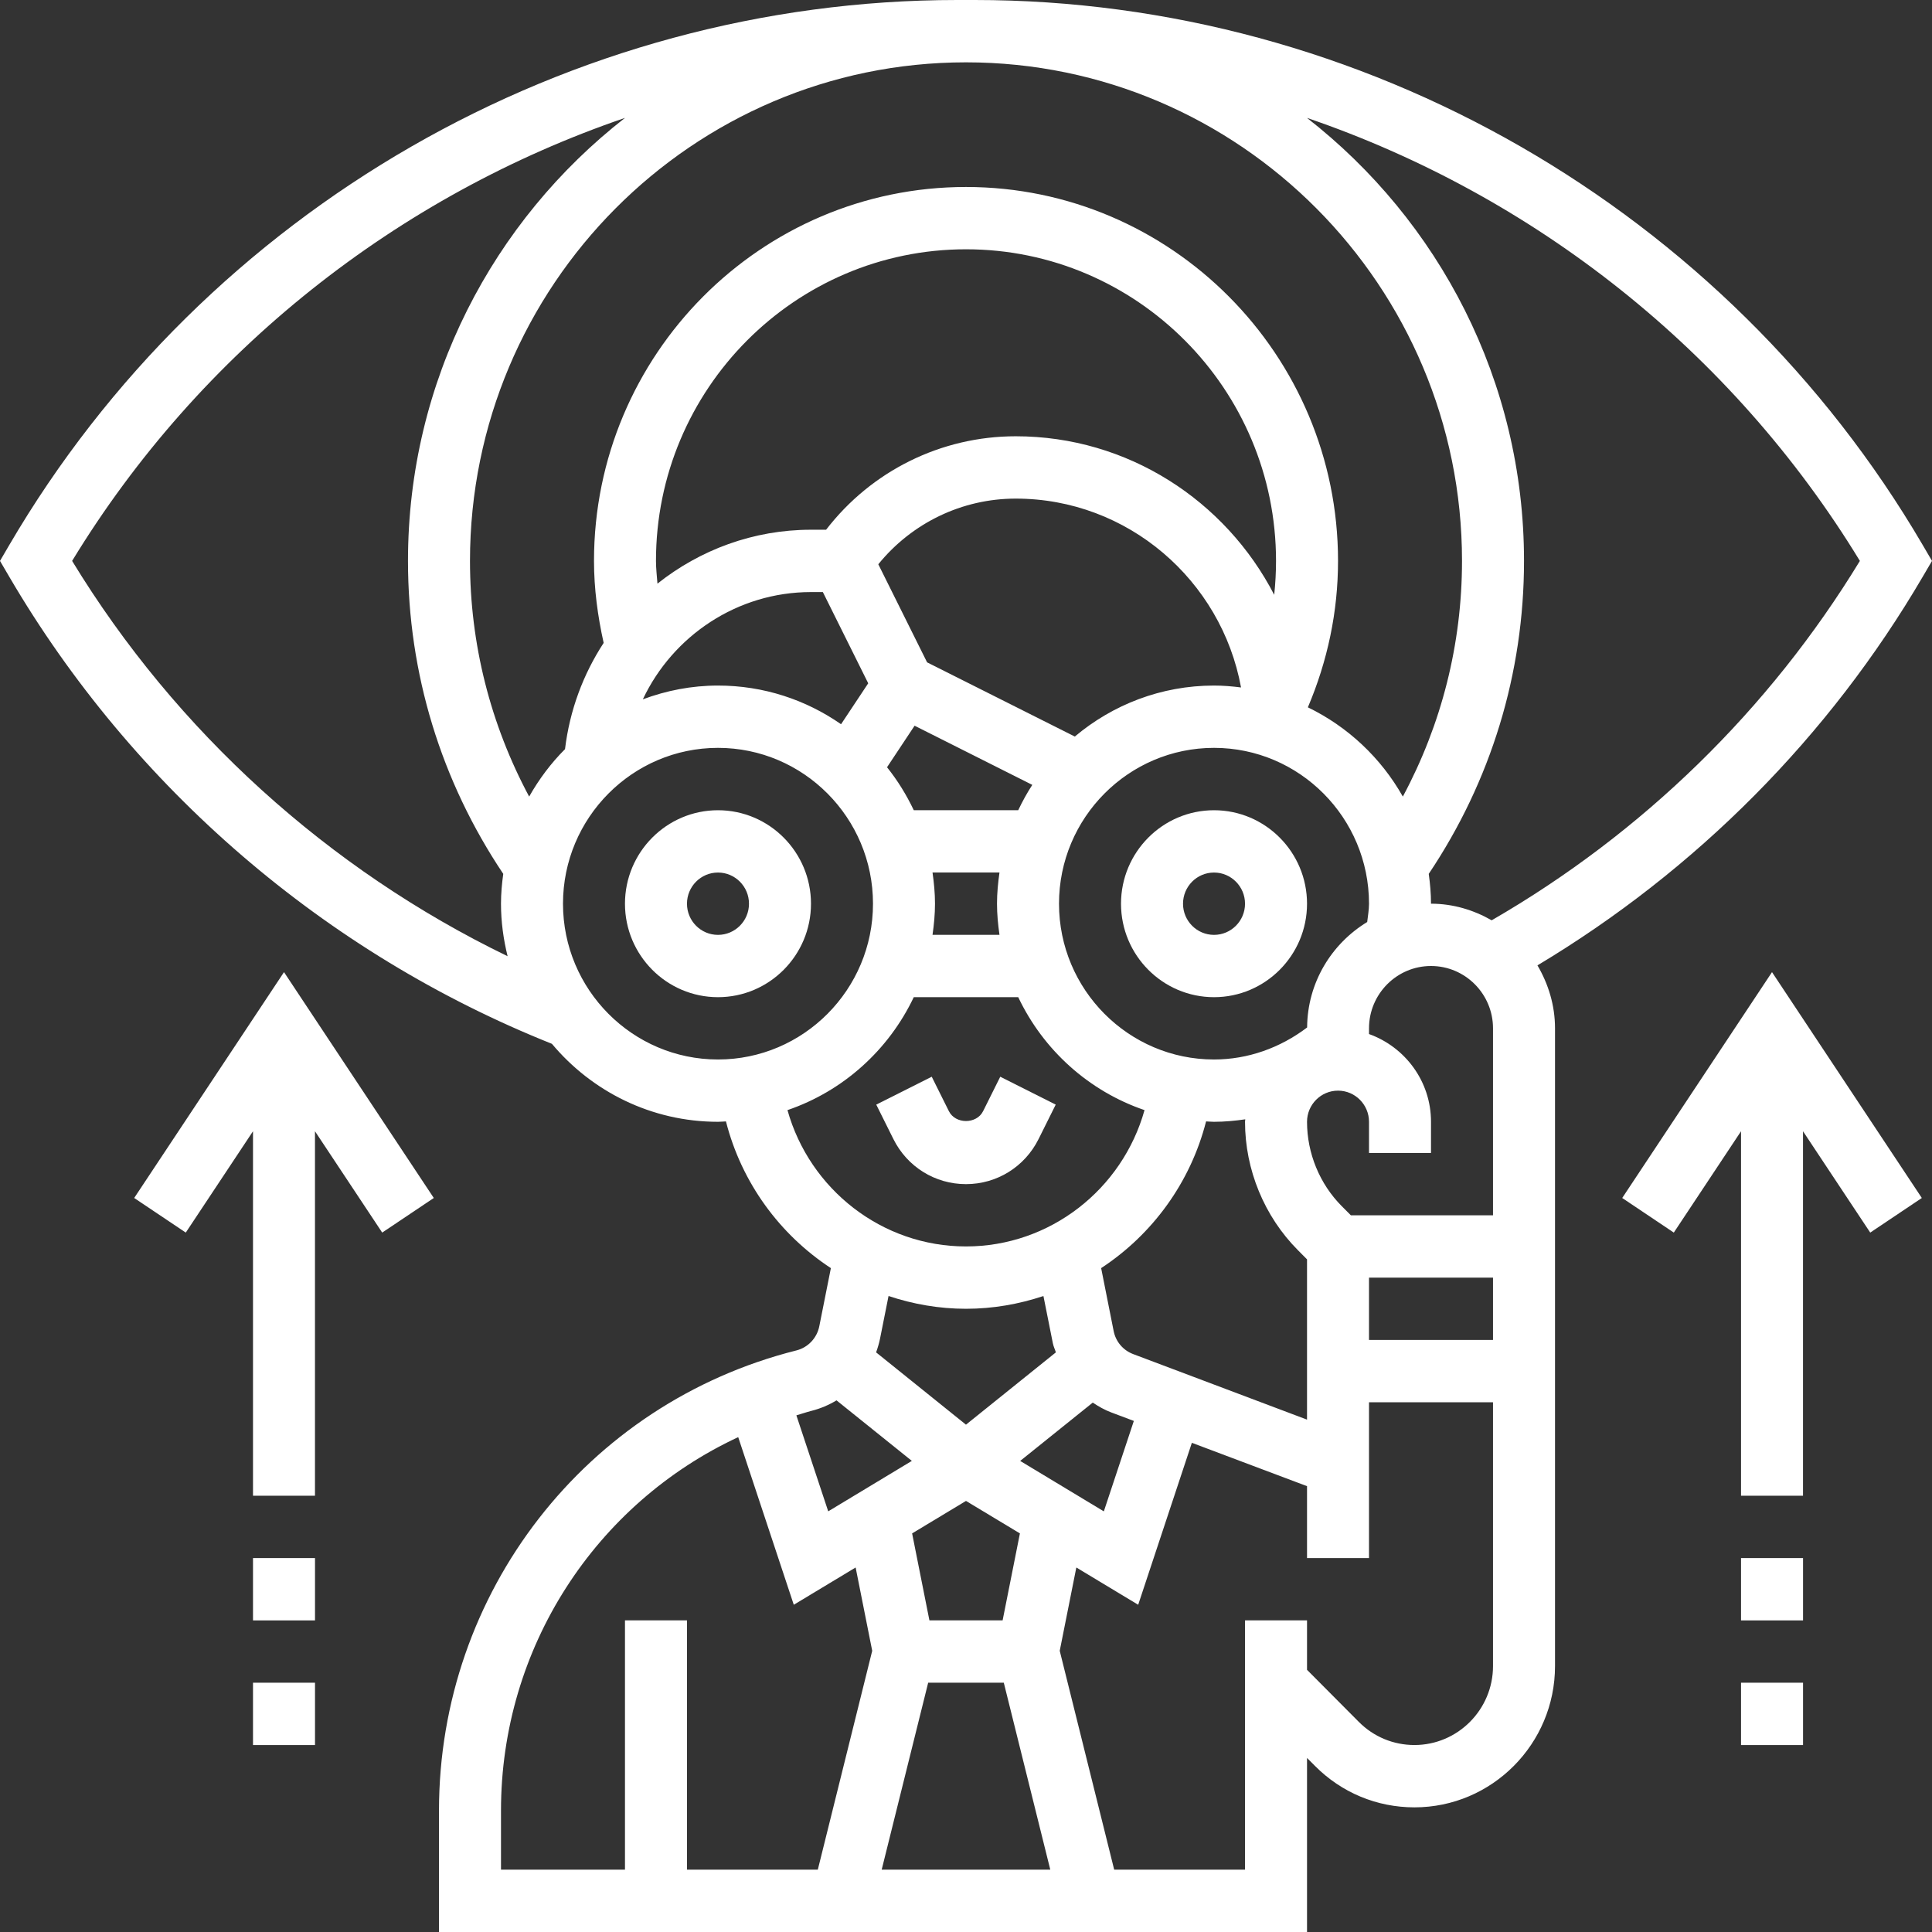 <svg xmlns="http://www.w3.org/2000/svg" width="64" height="64" viewBox="0 0 64 64" fill="none"><rect x="0" y="0" width="64" height="64" fill="#333333" stroke="none"/><path d="M23.784 26.84C22.085 26.84 20.703 28.229 20.703 29.937C20.703 31.644 22.085 33.033 23.784 33.033C25.483 33.033 26.865 31.644 26.865 29.937C26.865 28.229 25.483 26.84 23.784 26.84ZM23.784 30.969C23.217 30.969 22.757 30.506 22.757 29.937C22.757 29.367 23.217 28.904 23.784 28.904C24.351 28.904 24.811 29.367 24.811 29.937C24.811 30.506 24.351 30.969 23.784 30.969Z" fill="white"></path><path d="M40.216 26.84C38.517 26.84 37.135 28.229 37.135 29.937C37.135 31.644 38.517 33.033 40.216 33.033C41.914 33.033 43.297 31.644 43.297 29.937C43.297 28.229 41.914 26.84 40.216 26.84ZM40.216 30.969C39.649 30.969 39.189 30.506 39.189 29.937C39.189 29.367 39.649 28.904 40.216 28.904C40.782 28.904 41.243 29.367 41.243 29.937C41.243 30.506 40.782 30.969 40.216 30.969Z" fill="white"></path><path d="M31.999 39.226C33.023 39.226 33.945 38.653 34.404 37.733L34.972 36.592L33.135 35.668L32.567 36.808C32.351 37.245 31.648 37.244 31.433 36.809L30.865 35.668L29.027 36.592L29.595 37.733C30.053 38.653 30.976 39.226 31.999 39.226Z" fill="white"></path><path d="M63.694 18.057C57.177 6.919 45.141 0 32.285 0H31.715C18.859 0 6.823 6.919 0.306 18.057L0 18.581L0.306 19.104C4.401 26.1 10.778 31.583 18.283 34.578C19.603 36.155 21.578 37.161 23.784 37.161C23.874 37.161 23.96 37.151 24.048 37.148C24.567 39.184 25.834 40.9 27.524 42.008L27.14 43.935C27.063 44.324 26.766 44.638 26.384 44.734C19.41 46.487 14.542 52.755 14.542 59.978V64H43.297V58.234L43.562 58.5C44.441 59.384 45.61 59.871 46.855 59.871C49.423 59.871 51.512 57.771 51.512 55.19V41.29V40.258V34.065C51.512 33.301 51.29 32.593 50.93 31.979C56.183 28.832 60.586 24.413 63.694 19.103L64 18.581L63.694 18.057ZM49.458 44.387H45.35V42.323H49.458V44.387ZM42.996 41.415L43.297 41.718V47.027L37.538 44.856C37.204 44.73 36.961 44.444 36.891 44.092L36.477 42.008C38.166 40.9 39.433 39.184 39.953 37.148C40.04 37.151 40.126 37.161 40.216 37.161C40.565 37.161 40.91 37.128 41.251 37.079C41.25 37.107 41.243 37.133 41.243 37.161C41.243 38.745 41.881 40.295 42.996 41.415ZM30.747 55.742H33.252L34.792 61.935H29.207L30.747 55.742ZM33.213 53.677H30.788L30.215 50.796L32 49.72L33.786 50.796L33.213 53.677ZM33.795 48.395L36.199 46.463C36.391 46.591 36.594 46.707 36.816 46.79L37.56 47.07L36.566 50.066L33.795 48.395ZM43.3 34.036C42.41 34.711 41.338 35.097 40.216 35.097C37.384 35.097 35.081 32.781 35.081 29.936C35.081 27.09 37.384 24.774 40.216 24.774C43.047 24.774 45.35 27.09 45.35 29.936C45.35 30.14 45.313 30.34 45.29 30.543C44.108 31.262 43.31 32.551 43.3 34.036ZM33.109 30.968H30.891C30.939 30.629 30.973 30.287 30.973 29.936C30.973 29.584 30.939 29.242 30.891 28.903H33.109C33.061 29.242 33.027 29.584 33.027 29.936C33.027 30.287 33.061 30.629 33.109 30.968ZM33.73 26.839H30.27C30.028 26.33 29.733 25.852 29.384 25.416L30.297 24.04L34.196 26C34.022 26.267 33.868 26.549 33.73 26.839ZM21.73 18.581C21.73 12.889 26.337 8.258 32 8.258C37.663 8.258 42.27 12.889 42.27 18.581C42.27 18.959 42.249 19.333 42.21 19.704C40.6 16.59 37.365 14.452 33.648 14.452C31.174 14.452 28.866 15.6 27.366 17.548H26.865C24.955 17.548 23.185 18.216 21.779 19.334C21.761 19.083 21.73 18.834 21.73 18.581ZM35.605 24.399L30.711 21.941L29.095 18.692C30.208 17.323 31.867 16.517 33.648 16.517C37.359 16.517 40.461 19.223 41.111 22.773C40.818 22.735 40.52 22.71 40.216 22.71C38.462 22.71 36.854 23.347 35.605 24.399ZM26.865 19.613H27.258L28.761 22.635L27.861 23.991C26.702 23.184 25.298 22.71 23.784 22.71C22.908 22.71 22.072 22.876 21.295 23.166C22.288 21.062 24.425 19.613 26.865 19.613ZM43.325 23.431C43.977 21.895 44.324 20.268 44.324 18.581C44.324 11.75 38.795 6.194 32 6.194C25.205 6.194 19.677 11.75 19.677 18.581C19.677 19.499 19.799 20.408 19.997 21.297C19.321 22.332 18.872 23.526 18.717 24.816C18.253 25.28 17.855 25.811 17.529 26.388C16.248 23.998 15.569 21.338 15.569 18.581C15.569 9.474 22.94 2.065 32 2.065C41.06 2.065 48.431 9.474 48.431 18.581C48.431 21.338 47.752 23.998 46.471 26.388C45.749 25.107 44.649 24.073 43.325 23.431ZM2.389 18.581C6.63 11.621 13.183 6.476 20.704 3.905C16.34 7.307 13.515 12.613 13.515 18.581C13.515 22.305 14.612 25.877 16.671 28.948C16.626 29.272 16.596 29.6 16.596 29.936C16.596 30.536 16.677 31.117 16.815 31.676C10.884 28.802 5.836 24.237 2.389 18.581ZM18.65 29.936C18.65 27.09 20.953 24.774 23.784 24.774C26.616 24.774 28.919 27.09 28.919 29.936C28.919 32.781 26.616 35.097 23.784 35.097C20.953 35.097 18.65 32.781 18.65 29.936ZM30.27 33.032H33.73C34.561 34.783 36.068 36.145 37.914 36.774C37.179 39.398 34.785 41.29 32 41.29C29.215 41.29 26.821 39.398 26.086 36.774C27.931 36.145 29.439 34.783 30.27 33.032ZM32 43.355C32.894 43.355 33.754 43.202 34.565 42.932L34.877 44.496C34.898 44.603 34.946 44.697 34.977 44.799L31.999 47.194L29.022 44.799C29.076 44.65 29.121 44.498 29.153 44.341L29.434 42.932C30.246 43.202 31.107 43.355 32 43.355ZM26.882 46.736C27.177 46.662 27.456 46.542 27.711 46.389L30.206 48.394L27.436 50.065L26.381 46.885C26.547 46.837 26.711 46.78 26.882 46.736ZM16.596 59.978C16.596 54.583 19.727 49.809 24.454 47.607L26.295 53.16L28.344 51.925L28.893 54.685L27.091 61.935H22.757V53.677H20.703V61.935H16.596V59.978ZM46.855 57.806C46.159 57.806 45.505 57.534 45.014 57.041L43.297 55.315V53.677H41.243V61.935H36.909L35.105 54.685L35.655 51.925L37.704 53.16L39.482 47.795L43.297 49.231V51.613H45.35V46.452H49.458V55.19C49.458 56.632 48.29 57.806 46.855 57.806ZM44.749 40.258L44.448 39.956C43.715 39.22 43.297 38.202 43.297 37.161C43.297 36.592 43.757 36.129 44.324 36.129C44.89 36.129 45.35 36.592 45.35 37.161V38.194H47.404V37.161C47.404 35.817 46.543 34.682 45.35 34.254V34.065C45.35 32.926 46.272 32 47.404 32C48.537 32 49.458 32.926 49.458 34.065V40.258H44.749ZM49.414 30.486C48.818 30.146 48.138 29.936 47.404 29.936C47.404 29.6 47.374 29.272 47.329 28.948C49.388 25.878 50.485 22.306 50.485 18.581C50.485 12.613 47.66 7.307 43.295 3.905C50.817 6.476 57.37 11.621 61.611 18.581C58.606 23.514 54.402 27.604 49.414 30.486Z" fill="white"></path><path d="M4.445 39.685L6.154 40.831L8.381 37.474V49.548H10.434V37.474L12.661 40.831L14.37 39.685L9.408 32.203L4.445 39.685Z" fill="white"></path><path d="M8.381 51.613H10.435V53.678H8.381V51.613Z" fill="white"></path><path d="M8.381 55.742H10.435V57.807H8.381V55.742Z" fill="white"></path><path d="M53.738 39.685L55.447 40.831L57.674 37.474V49.548H59.727V37.474L61.954 40.831L63.663 39.685L58.7 32.203L53.738 39.685Z" fill="white"></path><path d="M57.674 51.613H59.728V53.678H57.674V51.613Z" fill="white"></path><path d="M57.674 55.742H59.728V57.807H57.674V55.742Z" fill="white"></path></svg>